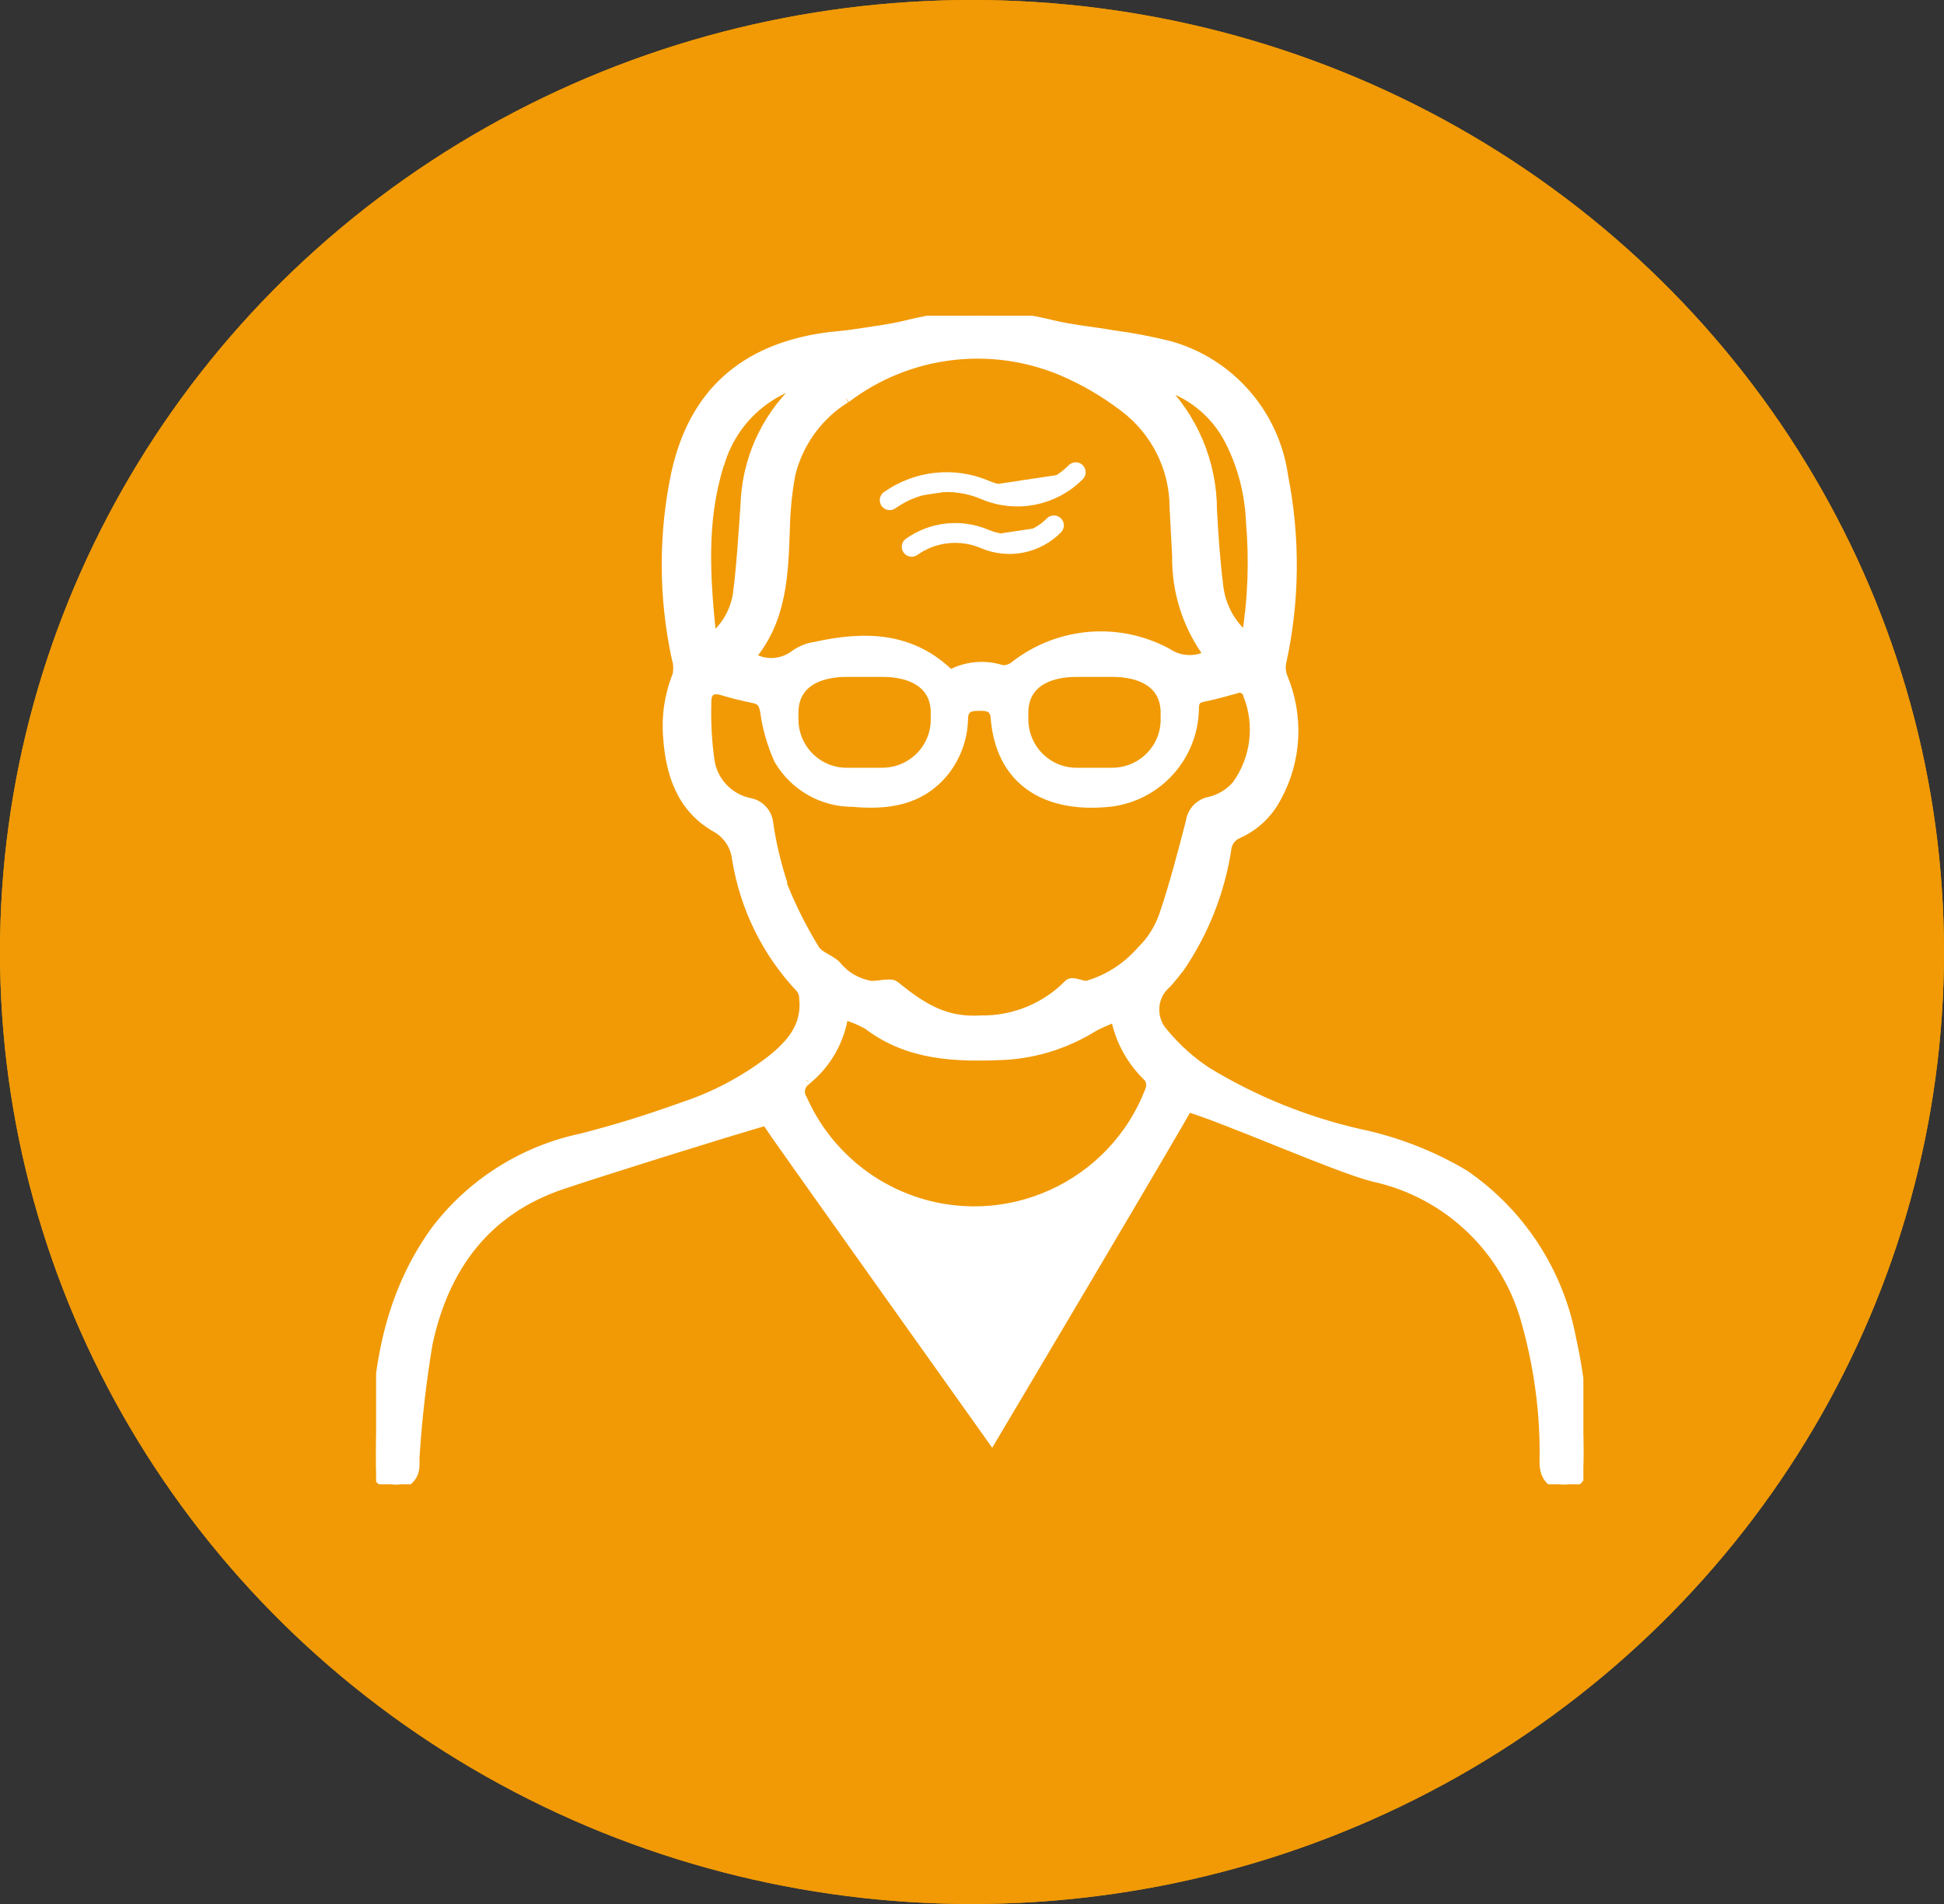 <?xml version="1.0" encoding="UTF-8"?><svg id="uuid-650e7d60-eab0-4890-b0c3-ea0153ec101d" xmlns="http://www.w3.org/2000/svg" xmlns:xlink="http://www.w3.org/1999/xlink" viewBox="0 0 98 96"><rect x="0" y="0" width="98" height="96" fill="#333333" stroke="none"/><defs><clipPath id="uuid-687b26f5-6a9c-46d3-9c45-987a7978efb8"><rect x="18.96" y="15.92" width="60.86" height="58.92" fill="none"/></clipPath></defs><g id="uuid-cd348457-e383-4016-8e24-ad794701627f"><g id="uuid-254f282c-a5c2-4bf6-9f20-bc7c0e59b4a2"><g id="uuid-2aa9ca1b-6e52-452d-a174-7d4f4b3f39bd"><ellipse cx="49" cy="48" rx="49" ry="48" fill="#f19a05"/><ellipse cx="49" cy="48" rx="46.5" ry="45.5" fill="none" stroke="#f19a05" stroke-width="5"/></g><g clip-path="url(#uuid-687b26f5-6a9c-46d3-9c45-987a7978efb8)"><g id="uuid-bb51a767-fd87-4dd7-9551-28b9a6579b82"><path id="uuid-0de46edd-9d49-42d5-90ee-a9fd78e5d74b" d="M79.2,67.47c-.64-3.36-2.58-6.32-5.4-8.25-1.64-.97-3.42-1.66-5.28-2.05-2.71-.62-5.31-1.67-7.69-3.12-.82-.54-1.55-1.2-2.17-1.95-.66-.71-.62-1.82.09-2.47.02-.02.05-.04.07-.06.23-.26.45-.53.66-.81,1.21-1.78,2.01-3.81,2.34-5.93.03-.36.26-.67.6-.81.83-.37,1.51-1.02,1.93-1.83,1.02-1.86,1.13-4.08.31-6.04-.09-.24-.12-.49-.07-.74.68-3.09.71-6.28.1-9.38-.43-3.13-2.67-5.72-5.71-6.58-.95-.24-1.91-.42-2.88-.55-1.02-.18-2.06-.27-3.06-.51-2.37-.6-4.85-.61-7.22-.02-.94.24-1.92.35-2.88.5-.46.07-.94.09-1.4.16-4.06.6-6.57,2.83-7.45,6.83-.65,3.07-.64,6.25.02,9.32.09.28.1.58.04.87-.4.99-.56,2.06-.47,3.13.13,1.85.69,3.54,2.39,4.52.59.32,1,.91,1.08,1.58.39,2.46,1.51,4.75,3.23,6.56.1.14.16.32.16.49.15,1.45-.68,2.36-1.72,3.18-1.32,1-2.79,1.78-4.36,2.3-1.69.61-3.41,1.15-5.14,1.59-2.95.62-5.58,2.29-7.39,4.7-2.56,3.58-3.03,7.69-2.97,11.93,0,.51.4.79.91.82.49.05.94-.3,1.01-.79.04-.24,0-.49.03-.74.12-1.87.34-3.74.65-5.59.82-3.84,2.93-6.73,6.79-8.02,2.18-.73,8.02-2.56,10.27-3.21.04.11,11.38,16.04,11.38,16.04,0,0,9.73-16.38,9.86-16.73,1.92.56,7.51,3.05,9.37,3.52,3.8.82,6.8,3.72,7.76,7.48.62,2.25.92,4.58.87,6.91,0,.74.37,1.14,1,1.13.61,0,.96-.4.96-1.1.05-2.11-.16-4.21-.62-6.27M62,22.22c.64,1.26,1,2.65,1.06,4.06.17,1.96.1,3.94-.22,5.88-.79-.64-1.3-1.57-1.42-2.58-.16-1.28-.25-2.56-.32-3.85,0-2.41-.98-4.72-2.72-6.39,1.57.39,2.89,1.44,3.62,2.88M42.64,20.07c3.13-2.38,7.3-2.9,10.92-1.37,1.1.47,2.14,1.08,3.1,1.81,1.6,1.2,2.55,3.08,2.55,5.08.05.82.08,1.63.13,2.45-.03,1.79.54,3.55,1.61,4.99-.68.37-1.5.32-2.13-.11-2.46-1.32-5.46-1.06-7.66.66-.18.15-.41.22-.64.21-.87-.29-1.82-.2-2.62.24-1.95-1.93-4.31-1.97-6.79-1.42-.37.05-.71.19-1.02.4-.65.51-1.56.56-2.26.11,1.6-1.89,1.66-4.19,1.74-6.49.02-.92.11-1.83.28-2.73.39-1.59,1.39-2.97,2.78-3.83M36.25,23.44c.57-2.05,2.18-3.65,4.23-4.2-.1.13-.21.26-.33.39-1.59,1.54-2.51,3.64-2.57,5.85-.11,1.49-.19,2.98-.38,4.45-.13.91-.61,1.73-1.33,2.29-.32-3.05-.52-5.94.37-8.78M39.46,44.6c-.33-1.01-.58-2.04-.73-3.09-.05-.5-.42-.92-.92-1.02-1.06-.21-1.88-1.06-2.04-2.13-.14-.99-.19-1.98-.16-2.98,0-.5.26-.74.81-.57.52.16,1.07.29,1.6.4.37.08.47.26.55.65.11.84.35,1.66.7,2.44.77,1.32,2.19,2.14,3.72,2.13,1.75.16,3.4-.05,4.61-1.54.6-.76.94-1.7.95-2.67.02-.62.46-.63.84-.63.36,0,.76.02.8.6.25,3.12,2.44,4.5,5.5,4.26,2.5-.15,4.46-2.21,4.5-4.72,0-.33.08-.52.45-.59.56-.11,1.11-.27,1.66-.42.22-.1.48-.01.58.2.02.03.03.07.04.11.6,1.51.39,3.23-.56,4.55-.35.42-.83.71-1.36.84-.51.09-.9.5-.97,1.01-.41,1.58-.82,3.16-1.34,4.7-.23.68-.62,1.3-1.13,1.8-.73.84-1.68,1.46-2.75,1.77-.25.05-.72-.25-.92-.08-1.16,1.19-2.76,1.85-4.43,1.83-1.81.11-2.95-.6-4.37-1.75-.22-.18-1.04.09-1.32-.02-.6-.13-1.14-.44-1.54-.9-.27-.38-.92-.51-1.16-.9-.64-1.04-1.19-2.13-1.64-3.27M40.66,54.44c1.01-.82,1.67-1.99,1.86-3.28.43.11.84.28,1.23.5,2.07,1.58,4.47,1.64,6.9,1.53,1.6-.09,3.14-.59,4.5-1.44.35-.18.72-.34,1.09-.48.22,1.17.81,2.24,1.68,3.06.11.17.14.39.08.59-1.84,4.9-7.31,7.39-12.21,5.55-2.38-.89-4.31-2.71-5.34-5.03-.22-.32-.14-.75.18-.97,0,0,.01,0,.02-.01M44.49,38.96h-1.81c-1.48,0-2.67-1.2-2.68-2.68v-.34c0-1.47,1.2-2.06,2.68-2.06h1.81c1.47,0,2.68.59,2.68,2.06v.34c0,1.48-1.2,2.67-2.68,2.68M56.08,38.96h-1.81c-1.48,0-2.67-1.2-2.68-2.68v-.34c0-1.47,1.2-2.06,2.68-2.06h1.81c1.47,0,2.68.59,2.68,2.06v.34c0,1.48-1.2,2.67-2.68,2.68" fill="#fff" stroke="#fff" stroke-width=".5"/><path id="uuid-3f1520e4-a621-4cd7-95b3-9a4e4480b457" d="M44.85,25.22c1.4-.99,3.22-1.19,4.8-.52,1.56.67,3.38.32,4.58-.89" fill="#fff" stroke="#fff" stroke-linecap="round" stroke-miterlimit="10"/><path id="uuid-8ed39ccf-e76e-45ff-97c5-444089a3455c" d="M45.96,27.57c1.07-.76,2.46-.91,3.67-.4,1.2.52,2.58.25,3.5-.68" fill="#fff" stroke="#fff" stroke-linecap="round" stroke-miterlimit="10"/></g></g></g></g></svg>